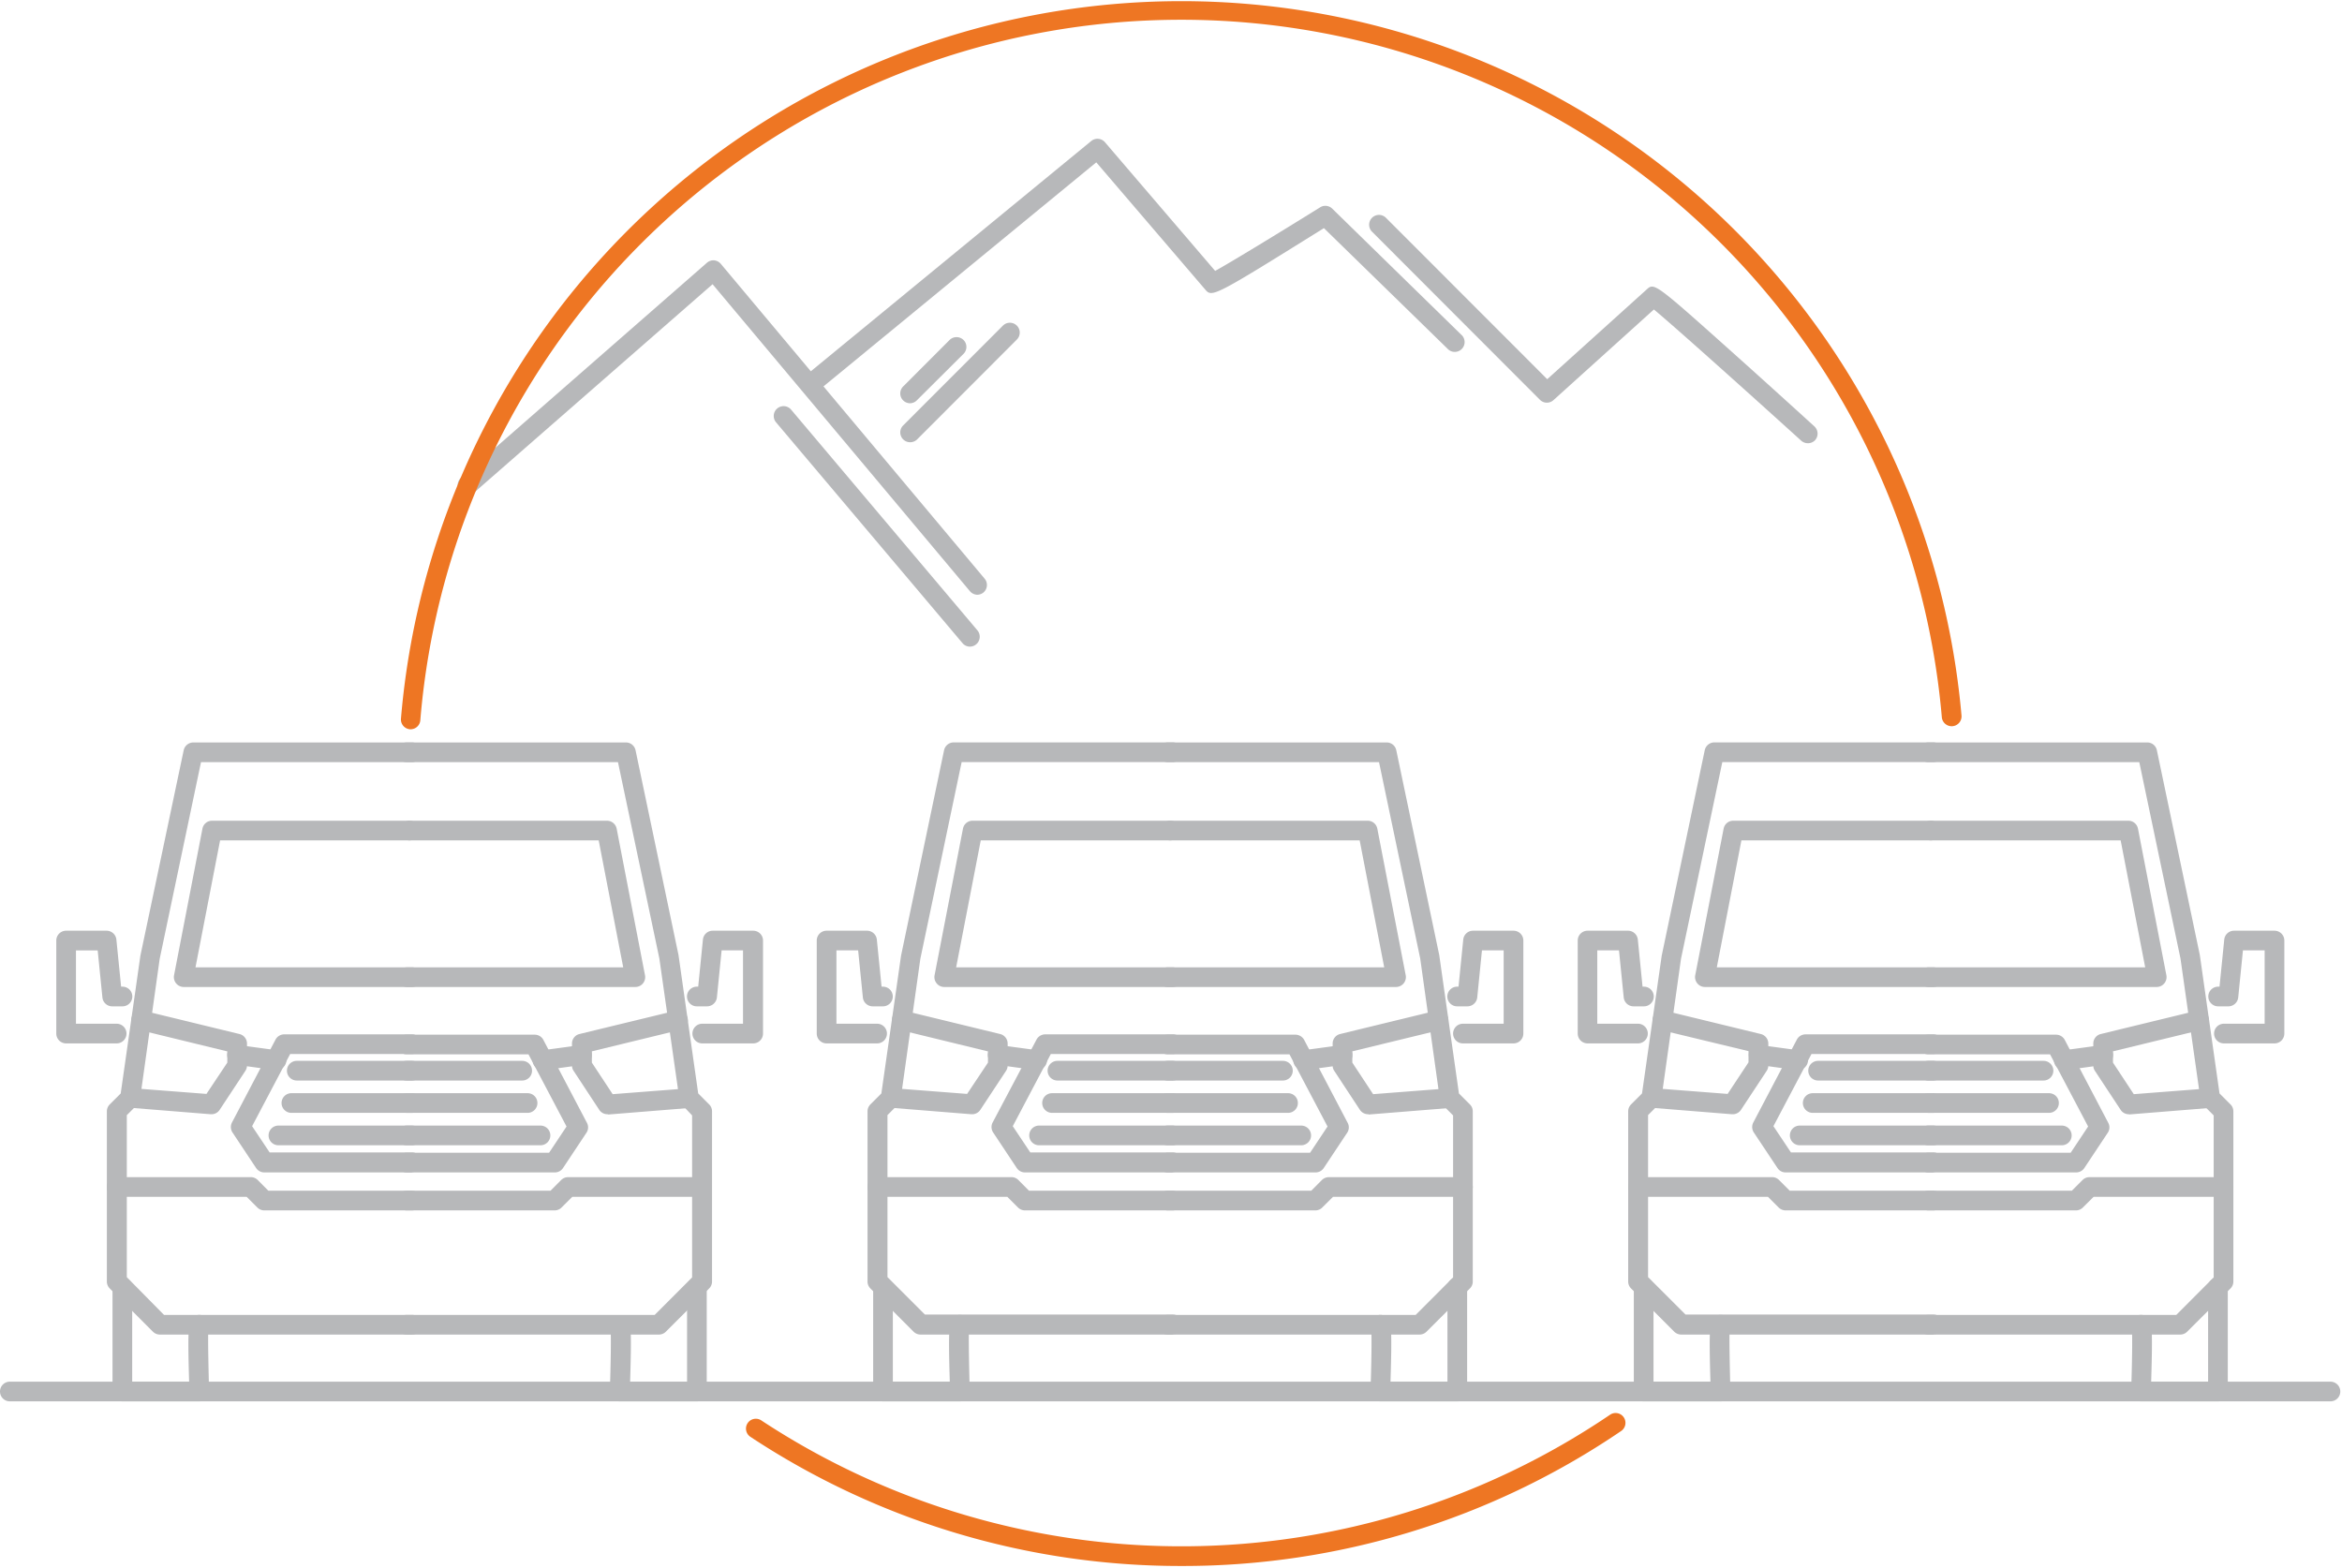 <svg height="239" width="357" xmlns="http://www.w3.org/2000/svg"><g fill="#b7b8ba"><path d="m355.24 213.64h-353.74a1.5 1.5 0 0 1 0-3h353.74a1.5 1.5 0 0 1 0 3z"/><path d="m100.46 203.46h-38.46a1.5 1.5 0 1 1 0-3h37.8l5.7-5.71v-24.7l-1.5-1.59a1.48 1.48 0 0 1 -.43-.84l-3.06-21.49-6.31-29.94h-32.2a1.5 1.5 0 1 1 0-3h33.42a1.5 1.5 0 0 1 1.46 1.19l6.55 31.23 3 21.09 1.67 1.67a1.5 1.5 0 0 1 .44 1.06v25.94a1.5 1.5 0 0 1 -.44 1.06l-6.58 6.57a1.5 1.5 0 0 1 -1.06.46z"/><path d="m96.85 150.47h-34.78a1.5 1.5 0 1 1 0-3h32.93l-3.74-19.35h-28.84a1.5 1.5 0 0 1 0-3h30.11a1.51 1.51 0 0 1 1.47 1.21l4.32 22.35a1.5 1.5 0 0 1 -1.47 1.79z"/><path d="m92.6 169.87a1.49 1.49 0 0 1 -1.26-.68l-3.9-5.93a1.42 1.42 0 0 1 -.25-.82v-3.34a1.49 1.49 0 0 1 1.14-1.46l14.67-3.56a1.5 1.5 0 1 1 .71 2.92l-13.49 3.28v1.72l3.17 4.81 11.54-.89a1.46 1.46 0 0 1 1.61 1.38 1.49 1.49 0 0 1 -1.38 1.61l-12.42 1z"/><path d="m84.54 178.74h-22.54a1.5 1.5 0 1 1 0-3h21.7l2.66-4-5.8-11h-18.56a1.5 1.5 0 1 1 0-3h19.51a1.49 1.49 0 0 1 1.32.8l6.64 12.64a1.46 1.46 0 0 1 -.08 1.52l-3.6 5.42a1.5 1.5 0 0 1 -1.25.62z"/><path d="m84.54 184.53h-22.54a1.5 1.5 0 1 1 0-3h21.92l1.63-1.64a1.51 1.51 0 0 1 1.06-.43h20.39a1.5 1.5 0 0 1 0 3h-19.76l-1.64 1.63a1.5 1.5 0 0 1 -1.06.44z"/><path d="m82.79 163.13a1.5 1.5 0 0 1 -.2-3l5.9-.8a1.5 1.5 0 0 1 .4 3l-5.9.81z"/><path d="m114.76 159.07h-7.71a1.5 1.5 0 0 1 0-3h6.21v-11.18h-3.26l-.72 7.17a1.52 1.52 0 0 1 -1.5 1.36h-1.56a1.5 1.5 0 1 1 0-3h.21l.72-7.18a1.5 1.5 0 0 1 1.49-1.35h6.17a1.5 1.5 0 0 1 1.5 1.5v14.18a1.5 1.5 0 0 1 -1.55 1.5z"/><path d="m106.19 213.64h-11.73a1.51 1.51 0 0 1 -1.08-.45 1.55 1.55 0 0 1 -.42-1.1c.14-4 .21-8.53.11-9.58a1.46 1.46 0 0 1 -.07-.51 1.5 1.5 0 0 1 1.5-1.5 1.57 1.57 0 0 1 1.1.46c.49.51.73.76.45 9.72h8.68v-14.45a1.5 1.5 0 1 1 3 0v15.91a1.5 1.5 0 0 1 -1.54 1.5z"/><path d="m62.79 203.46h-38.42a1.52 1.52 0 0 1 -1.06-.44l-6.58-6.59a1.5 1.5 0 0 1 -.44-1.06v-25.94a1.5 1.5 0 0 1 .44-1.06l1.67-1.67 3-21 6.6-31.32a1.51 1.51 0 0 1 1.47-1.19h33.32a1.5 1.5 0 1 1 0 3h-32.15l-6.3 30-3 21.39a1.41 1.41 0 0 1 -.42.84l-1.59 1.59v24.7l5.67 5.75h37.79a1.5 1.5 0 1 1 0 3z"/><path d="m62.77 150.47h-34.77a1.51 1.51 0 0 1 -1.47-1.79l4.33-22.35a1.49 1.49 0 0 1 1.47-1.21h30.09a1.5 1.5 0 1 1 0 3h-28.87l-3.75 19.35h33a1.5 1.5 0 0 1 0 3z"/><path d="m32.24 169.87h-.12l-12.42-1a1.51 1.51 0 0 1 -1.38-1.61 1.48 1.48 0 0 1 1.61-1.38l11.54.89 3.18-4.77v-1.71l-13.5-3.29a1.5 1.5 0 0 1 .71-2.92l14.64 3.56a1.5 1.5 0 0 1 1.15 1.46v3.34a1.49 1.49 0 0 1 -.25.82l-3.91 5.93a1.49 1.49 0 0 1 -1.25.68z"/><path d="m62.79 178.74h-22.5a1.5 1.5 0 0 1 -1.25-.67l-3.6-5.42a1.51 1.51 0 0 1 -.08-1.52l6.64-12.64a1.51 1.51 0 0 1 1.33-.8h19.46a1.5 1.5 0 1 1 0 3h-18.56l-5.8 11 2.67 4h21.69a1.5 1.5 0 1 1 0 3z"/><path d="m62.79 184.53h-22.5a1.52 1.52 0 0 1 -1.06-.44l-1.63-1.63h-19.81a1.5 1.5 0 1 1 0-3h20.43a1.49 1.49 0 0 1 1.06.43l1.63 1.64h21.88a1.5 1.5 0 1 1 0 3z"/><path d="m42.05 163.13h-.21l-5.9-.81a1.5 1.5 0 1 1 .41-3l5.9.8a1.5 1.5 0 0 1 -.2 3z"/><path d="m17.78 159.07h-7.7a1.5 1.5 0 0 1 -1.5-1.5v-14.18a1.5 1.5 0 0 1 1.5-1.5h6.17a1.51 1.51 0 0 1 1.49 1.35l.72 7.18h.21a1.5 1.5 0 0 1 0 3h-1.57a1.5 1.5 0 0 1 -1.49-1.36l-.72-7.17h-3.31v11.18h6.2a1.5 1.5 0 0 1 0 3z"/><path d="m79.6 164.73h-17.6a1.5 1.5 0 1 1 0-3h17.6a1.5 1.5 0 0 1 0 3z"/><path d="m62.79 164.73h-17.55a1.5 1.5 0 0 1 0-3h17.55a1.5 1.5 0 1 1 0 3z"/><path d="m80.42 169.66h-18.34a1.5 1.5 0 0 1 0-3h18.34a1.5 1.5 0 0 1 0 3z"/><path d="m62.75 169.66h-18.33a1.5 1.5 0 1 1 0-3h18.33a1.5 1.5 0 0 1 0 3z"/><path d="m82.39 174.6h-20.39a1.5 1.5 0 1 1 0-3h20.39a1.5 1.5 0 1 1 0 3z"/><path d="m62.79 174.6h-20.35a1.5 1.5 0 0 1 0-3h20.35a1.5 1.5 0 1 1 0 3z"/><path d="m30.37 213.64h-11.72a1.5 1.5 0 0 1 -1.5-1.5v-15.91a1.5 1.5 0 0 1 3 0v14.41h8.68c-.28-9 0-9.21.45-9.72a1.55 1.55 0 0 1 1.09-.46 1.5 1.5 0 0 1 1.5 1.5 1.45 1.45 0 0 1 -.1.55c-.1 1.05 0 5.58.1 9.58a1.47 1.47 0 0 1 -.42 1.1 1.5 1.5 0 0 1 -1.08.45z"/><path d="m216.41 203.46h-38.41a1.5 1.5 0 0 1 0-3h37.8l5.7-5.71v-24.7l-1.58-1.59a1.48 1.48 0 0 1 -.43-.84l-3-21.49-6.28-29.94h-32.21a1.5 1.5 0 0 1 0-3h33.38a1.49 1.49 0 0 1 1.46 1.19l6.55 31.23 3 21.09 1.67 1.67a1.46 1.46 0 0 1 .44 1.06v25.94a1.46 1.46 0 0 1 -.44 1.06l-6.59 6.57a1.5 1.5 0 0 1 -1.06.46z"/><path d="m212.8 150.47h-34.8a1.5 1.5 0 0 1 0-3h33l-3.74-19.35h-28.89a1.5 1.5 0 0 1 0-3h30.11a1.5 1.5 0 0 1 1.47 1.21l4.33 22.35a1.51 1.51 0 0 1 -1.48 1.79z"/><path d="m208.55 169.87a1.51 1.51 0 0 1 -1.26-.68l-3.9-5.93a1.42 1.42 0 0 1 -.25-.82v-3.34a1.49 1.49 0 0 1 1.14-1.46l14.64-3.56a1.5 1.5 0 1 1 .71 2.92l-13.49 3.28v1.72l3.17 4.81 11.54-.89a1.47 1.47 0 0 1 1.61 1.38 1.49 1.49 0 0 1 -1.38 1.61l-12.42 1z"/><path d="m200.49 178.74h-22.49a1.5 1.5 0 0 1 0-3h21.7l2.66-4-5.8-11h-18.56a1.5 1.5 0 0 1 0-3h19.47a1.52 1.52 0 0 1 1.33.8l6.63 12.64a1.46 1.46 0 0 1 -.08 1.52l-3.6 5.42a1.5 1.5 0 0 1 -1.26.62z"/><path d="m200.49 184.53h-22.49a1.5 1.5 0 0 1 0-3h21.88l1.63-1.64a1.53 1.53 0 0 1 1.07-.43h20.42a1.5 1.5 0 0 1 0 3h-19.8l-1.64 1.63a1.5 1.5 0 0 1 -1.07.44z"/><path d="m198.74 163.13a1.5 1.5 0 0 1 -.2-3l5.9-.8a1.5 1.5 0 0 1 .4 3l-5.9.81z"/><path d="m230.71 159.07h-7.71a1.5 1.5 0 0 1 0-3h6.21v-11.18h-3.31l-.72 7.18a1.51 1.51 0 0 1 -1.5 1.35h-1.56a1.5 1.5 0 0 1 0-3h.21l.72-7.18a1.5 1.5 0 0 1 1.49-1.35h6.17a1.5 1.5 0 0 1 1.5 1.5v14.18a1.5 1.5 0 0 1 -1.5 1.5z"/><path d="m222.14 213.64h-11.73a1.51 1.51 0 0 1 -1.08-.45 1.55 1.55 0 0 1 -.42-1.1c.14-4 .21-8.53.11-9.58a1.46 1.46 0 0 1 -.11-.55 1.5 1.5 0 0 1 1.5-1.5 1.57 1.57 0 0 1 1.1.46c.49.51.73.76.45 9.72h8.68v-14.41a1.5 1.5 0 0 1 3 0v15.91a1.5 1.5 0 0 1 -1.5 1.5z"/><path d="m178.75 203.46h-38.43a1.52 1.52 0 0 1 -1.06-.44l-6.58-6.59a1.5 1.5 0 0 1 -.44-1.06v-25.94a1.5 1.5 0 0 1 .44-1.06l1.67-1.67 3-21 6.56-31.33a1.51 1.51 0 0 1 1.47-1.19h33.38a1.5 1.5 0 0 1 0 3h-32.17l-6.3 30-3 21.39a1.41 1.41 0 0 1 -.42.84l-1.59 1.59v24.7l5.71 5.71h37.8a1.5 1.5 0 0 1 0 3z"/><path d="m178.72 150.47h-34.79a1.47 1.47 0 0 1 -1.15-.55 1.5 1.5 0 0 1 -.32-1.24l4.33-22.35a1.49 1.49 0 0 1 1.47-1.21h30.11a1.5 1.5 0 0 1 0 3h-28.87l-3.75 19.35h33a1.5 1.5 0 0 1 0 3z"/><path d="m148.19 169.87h-.12l-12.42-1a1.51 1.51 0 0 1 -1.38-1.61 1.49 1.49 0 0 1 1.62-1.38l11.53.89 3.18-4.77v-1.71l-13.5-3.29a1.5 1.5 0 0 1 .71-2.92l14.64 3.56a1.5 1.5 0 0 1 1.15 1.46v3.34a1.49 1.49 0 0 1 -.25.82l-3.91 5.93a1.49 1.49 0 0 1 -1.25.68z"/><path d="m178.75 178.74h-22.51a1.5 1.5 0 0 1 -1.25-.67l-3.6-5.42a1.51 1.51 0 0 1 -.08-1.52l6.69-12.64a1.51 1.51 0 0 1 1.33-.8h19.47a1.5 1.5 0 0 1 0 3h-18.62l-5.8 11 2.67 4h21.7a1.5 1.5 0 0 1 0 3z"/><path d="m178.75 184.53h-22.51a1.52 1.52 0 0 1 -1.06-.44l-1.63-1.63h-19.81a1.5 1.5 0 0 1 0-3h20.43a1.49 1.49 0 0 1 1.06.43l1.63 1.64h21.89a1.5 1.5 0 0 1 0 3z"/><path d="m158 163.13h-.21l-5.9-.81a1.5 1.5 0 0 1 .41-3l5.9.8a1.5 1.5 0 0 1 -.2 3z"/><path d="m133.73 159.07h-7.73a1.5 1.5 0 0 1 -1.5-1.5v-14.18a1.5 1.5 0 0 1 1.5-1.5h6.17a1.51 1.51 0 0 1 1.49 1.35l.72 7.18h.21a1.5 1.5 0 0 1 0 3h-1.57a1.51 1.51 0 0 1 -1.49-1.35l-.72-7.18h-3.31v11.18h6.2a1.5 1.5 0 0 1 0 3z"/><path d="m195.55 164.73h-17.55a1.5 1.5 0 0 1 0-3h17.56a1.5 1.5 0 0 1 0 3z"/><path d="m178.75 164.73h-17.56a1.5 1.5 0 0 1 0-3h17.56a1.5 1.5 0 0 1 0 3z"/><path d="m196.37 169.66h-18.37a1.5 1.5 0 0 1 0-3h18.34a1.5 1.5 0 0 1 0 3z"/><path d="m178.7 169.66h-18.33a1.5 1.5 0 0 1 0-3h18.33a1.5 1.5 0 0 1 0 3z"/><path d="m198.34 174.6h-20.34a1.5 1.5 0 0 1 0-3h20.35a1.5 1.5 0 0 1 0 3z"/><path d="m178.75 174.6h-20.36a1.5 1.5 0 0 1 0-3h20.36a1.5 1.5 0 0 1 0 3z"/><path d="m146.32 213.64h-11.72a1.5 1.5 0 0 1 -1.5-1.5v-15.91a1.5 1.5 0 0 1 3 0v14.41h8.68c-.28-9 0-9.21.45-9.72a1.55 1.55 0 0 1 1.09-.46 1.5 1.5 0 0 1 1.5 1.5 1.45 1.45 0 0 1 -.1.55c-.1 1.05 0 5.58.1 9.58a1.47 1.47 0 0 1 -.42 1.1 1.5 1.5 0 0 1 -1.08.45z"/><path d="m332.36 203.46h-38.42a1.5 1.5 0 0 1 0-3h37.8l5.7-5.71v-24.7l-1.58-1.59a1.48 1.48 0 0 1 -.43-.84l-3.05-21.49-6.28-29.94h-32.16a1.5 1.5 0 0 1 0-3h33.38a1.49 1.49 0 0 1 1.46 1.19l6.55 31.23 3 21.09 1.67 1.67a1.46 1.46 0 0 1 .44 1.06v25.94a1.46 1.46 0 0 1 -.44 1.06l-6.58 6.57a1.5 1.5 0 0 1 -1.06.46z"/><path d="m328.75 150.47h-34.75a1.5 1.5 0 0 1 0-3h33l-3.74-19.35h-28.94a1.5 1.5 0 0 1 0-3h30.11a1.5 1.5 0 0 1 1.47 1.21l4.33 22.35a1.51 1.51 0 0 1 -1.48 1.79z"/><path d="m324.5 169.87a1.48 1.48 0 0 1 -1.25-.68l-3.91-5.93a1.42 1.42 0 0 1 -.25-.82v-3.34a1.49 1.49 0 0 1 1.14-1.46l14.64-3.56a1.5 1.5 0 1 1 .71 2.92l-13.49 3.28v1.72l3.17 4.81 11.54-.89a1.47 1.47 0 0 1 1.61 1.38 1.49 1.49 0 0 1 -1.41 1.6l-12.42 1z"/><path d="m316.44 178.74h-22.5a1.5 1.5 0 0 1 0-3h21.7l2.66-4-5.8-11h-18.56a1.5 1.5 0 0 1 0-3h19.47a1.51 1.51 0 0 1 1.33.8l6.63 12.64a1.46 1.46 0 0 1 -.08 1.52l-3.6 5.42a1.5 1.5 0 0 1 -1.25.62z"/><path d="m316.44 184.53h-22.5a1.5 1.5 0 0 1 0-3h21.88l1.64-1.64a1.49 1.49 0 0 1 1.06-.43h20.42a1.5 1.5 0 0 1 0 3h-19.8l-1.64 1.63a1.5 1.5 0 0 1 -1.06.44z"/><path d="m314.69 163.13a1.5 1.5 0 0 1 -.2-3l5.9-.8a1.5 1.5 0 1 1 .4 3l-5.9.81z"/><path d="m346.66 159.07h-7.66a1.5 1.5 0 0 1 0-3h6.21v-11.18h-3.31l-.72 7.17a1.51 1.51 0 0 1 -1.5 1.36h-1.56a1.5 1.5 0 0 1 0-3h.21l.72-7.18a1.5 1.5 0 0 1 1.49-1.35h6.17a1.5 1.5 0 0 1 1.5 1.5v14.18a1.5 1.5 0 0 1 -1.55 1.5z"/><path d="m338.09 213.64h-11.73a1.53 1.53 0 0 1 -1.08-.45 1.55 1.55 0 0 1 -.42-1.1c.14-4 .21-8.53.11-9.58a1.46 1.46 0 0 1 -.11-.55 1.5 1.5 0 0 1 1.5-1.5 1.57 1.57 0 0 1 1.1.46c.49.51.73.76.45 9.72h8.68v-14.41a1.5 1.5 0 1 1 3 0v15.91a1.5 1.5 0 0 1 -1.5 1.5z"/><path d="m294.7 203.46h-38.42a1.54 1.54 0 0 1 -1.07-.44l-6.58-6.59a1.5 1.5 0 0 1 -.44-1.06v-25.94a1.5 1.5 0 0 1 .44-1.06l1.67-1.67 3-21 6.56-31.33a1.51 1.51 0 0 1 1.47-1.19h33.37a1.5 1.5 0 0 1 0 3h-32.16l-6.3 30-3 21.39a1.48 1.48 0 0 1 -.43.84l-1.59 1.59v24.7l5.71 5.71h37.8a1.5 1.5 0 0 1 0 3z"/><path d="m294.67 150.47h-34.79a1.48 1.48 0 0 1 -1.15-.55 1.5 1.5 0 0 1 -.32-1.24l4.33-22.35a1.49 1.49 0 0 1 1.47-1.21h30.11a1.5 1.5 0 0 1 0 3h-28.87l-3.75 19.35h33a1.5 1.5 0 0 1 0 3z"/><path d="m264.14 169.87h-.14l-12.42-1a1.51 1.51 0 0 1 -1.38-1.61 1.48 1.48 0 0 1 1.62-1.38l11.53.89 3.18-4.81v-1.71l-13.48-3.25a1.5 1.5 0 0 1 .71-2.92l14.64 3.56a1.5 1.5 0 0 1 1.15 1.46v3.34a1.49 1.49 0 0 1 -.25.82l-3.91 5.93a1.49 1.49 0 0 1 -1.25.68z"/><path d="m294.7 178.74h-22.51a1.47 1.47 0 0 1 -1.24-.67l-3.61-5.42a1.51 1.51 0 0 1 -.08-1.52l6.64-12.64a1.51 1.51 0 0 1 1.33-.8h19.47a1.5 1.5 0 0 1 0 3h-18.57l-5.8 11 2.67 4h21.7a1.5 1.5 0 0 1 0 3z"/><path d="m294.7 184.53h-22.51a1.53 1.53 0 0 1 -1.06-.44l-1.63-1.63h-19.81a1.5 1.5 0 0 1 0-3h20.43a1.49 1.49 0 0 1 1.06.43l1.64 1.64h21.88a1.5 1.5 0 0 1 0 3z"/><path d="m274 163.13h-.21l-5.9-.81a1.5 1.5 0 0 1 .41-3l5.9.8a1.5 1.5 0 0 1 -.2 3z"/><path d="m249.68 159.07h-7.68a1.5 1.5 0 0 1 -1.5-1.5v-14.18a1.5 1.5 0 0 1 1.5-1.5h6.17a1.51 1.51 0 0 1 1.49 1.35l.72 7.18h.21a1.5 1.5 0 0 1 0 3h-1.59a1.51 1.51 0 0 1 -1.49-1.35l-.72-7.18h-3.31v11.18h6.2a1.5 1.5 0 0 1 0 3z"/><path d="m311.5 164.73h-17.56a1.5 1.5 0 0 1 0-3h17.56a1.5 1.5 0 0 1 0 3z"/><path d="m294.7 164.73h-17.56a1.5 1.5 0 0 1 0-3h17.56a1.5 1.5 0 0 1 0 3z"/><path d="m312.32 169.66h-18.32a1.5 1.5 0 0 1 0-3h18.34a1.5 1.5 0 0 1 0 3z"/><path d="m294.65 169.66h-18.33a1.5 1.5 0 0 1 0-3h18.33a1.5 1.5 0 0 1 0 3z"/><path d="m314.29 174.6h-20.35a1.5 1.5 0 0 1 0-3h20.35a1.5 1.5 0 0 1 0 3z"/><path d="m294.7 174.6h-20.36a1.5 1.5 0 0 1 0-3h20.36a1.5 1.5 0 0 1 0 3z"/><path d="m262.27 213.64h-11.72a1.5 1.5 0 0 1 -1.5-1.5v-15.91a1.5 1.5 0 1 1 3 0v14.41h8.68c-.28-9 0-9.21.45-9.72a1.55 1.55 0 0 1 1.09-.46 1.5 1.5 0 0 1 1.5 1.5 1.45 1.45 0 0 1 -.1.55c-.1 1.05 0 5.58.1 9.58a1.47 1.47 0 0 1 -.42 1.1 1.5 1.5 0 0 1 -1.08.45z"/><path d="m123.65 60a1.51 1.51 0 0 1 -1.16-.55 1.5 1.5 0 0 1 .21-2.11l43.64-35.84a1.5 1.5 0 0 1 2.09.18l16.8 19.62c2.48-1.37 9.61-5.72 16-9.69a1.5 1.5 0 0 1 1.85.2l19.64 19.19a1.5 1.5 0 1 1 -2.09 2.14l-18.82-18.36c-17 10.6-17.05 10.58-18.12 9.33l-16.58-19.36-42.51 34.92a1.48 1.48 0 0 1 -.95.33z"/><path d="m275.56 67.57a1.51 1.51 0 0 1 -1-.39c-7.44-6.74-19.16-17.27-22.45-20l-15.31 13.82a1.49 1.49 0 0 1 -2.06-.05l-25.56-25.59a1.5 1.5 0 1 1 2.12-2.12l24.55 24.57 15.15-13.67c1.18-1.07 1.18-1.08 13.89 10.3 5.86 5.25 11.68 10.56 11.68 10.56a1.5 1.5 0 0 1 .1 2.12 1.48 1.48 0 0 1 -1.11.45z"/><path d="m147.86 98.58a1.48 1.48 0 0 1 -1.15-.54l-28.41-33.65a1.5 1.5 0 1 1 2.29-1.94l28.41 33.66a1.51 1.51 0 0 1 -1.14 2.47z"/><path d="m138.73 61.48a1.5 1.5 0 0 1 -1.06-2.56l7.08-7.09a1.51 1.51 0 0 1 2.12 0 1.49 1.49 0 0 1 0 2.12l-7.08 7.05a1.51 1.51 0 0 1 -1.06.48z"/><path d="m138.73 67.42a1.5 1.5 0 0 1 -1.06-2.56l15.21-15.22a1.5 1.5 0 1 1 2.12 2.13l-15.21 15.23a1.51 1.51 0 0 1 -1.06.42z"/><path d="m149 90.67a1.5 1.5 0 0 1 -1.15-.54l-39.23-46.8-36.35 31.77a1.5 1.5 0 0 1 -2-2.26l37.49-32.78a1.49 1.49 0 0 1 1.11-.37 1.53 1.53 0 0 1 1 .53l40.22 48a1.5 1.5 0 0 1 -.18 2.11 1.54 1.54 0 0 1 -.91.34z"/></g><g fill="#ee7623"><path d="m180.09 238.74a118.9 118.9 0 0 1 -65.7-19.69 1.5 1.5 0 1 1 1.65-2.51 116.44 116.44 0 0 0 129.39-.86 1.5 1.5 0 1 1 1.69 2.48 118.78 118.78 0 0 1 -67.03 20.58z"/><path d="m62.62 111.18h-.13a1.5 1.5 0 0 1 -1.37-1.62 119.38 119.38 0 0 1 237.88-.48 1.5 1.5 0 0 1 -3 .26 116.38 116.38 0 0 0 -231.93.47 1.49 1.49 0 0 1 -1.45 1.37z"/></g></svg>